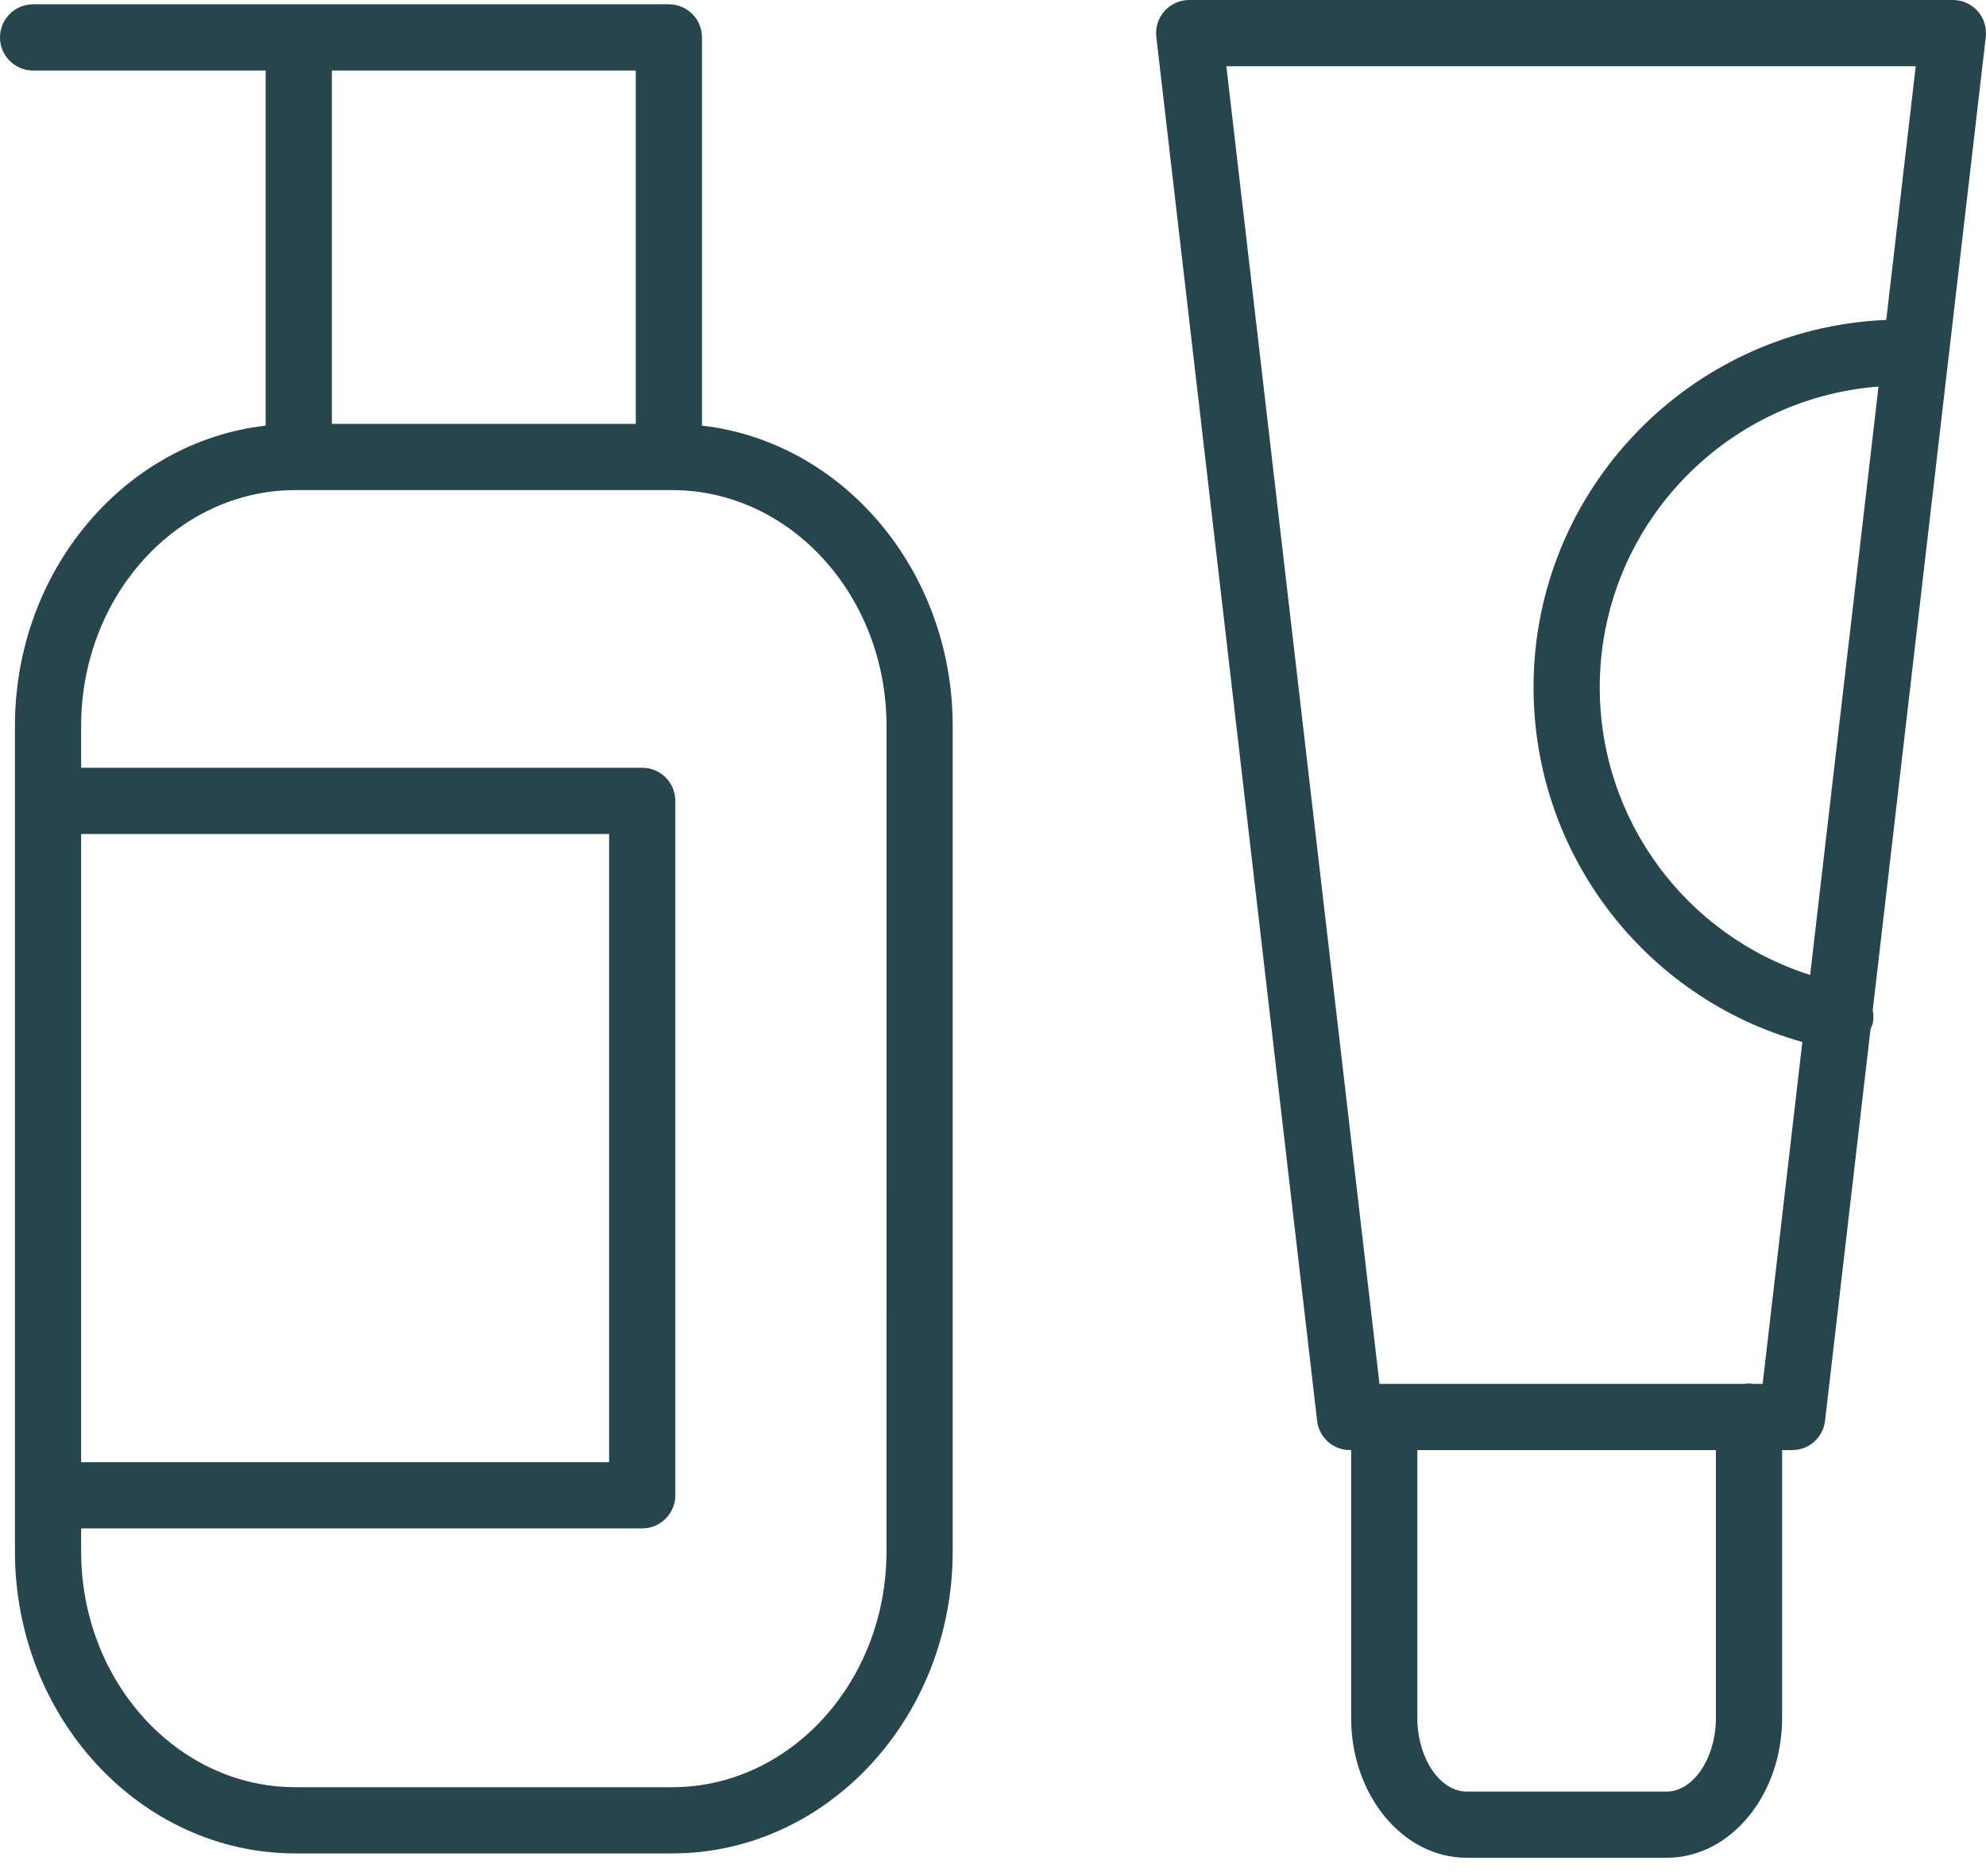<?xml version="1.0" encoding="UTF-8"?> <svg xmlns="http://www.w3.org/2000/svg" width="90" height="85" viewBox="0 0 90 85" fill="none"><path d="M31.812 19.284V1.695C31.812 0.866 31.141 0.195 30.312 0.195H1.5C0.671 0.195 0 0.866 0 1.695C0 2.524 0.671 3.195 1.5 3.195H12.039V19.284C5.663 20.011 0.677 25.834 0.677 32.89V70.289C0.677 77.834 6.379 83.973 13.386 83.973H30.46C37.47 83.973 43.173 77.834 43.173 70.289V32.89C43.174 25.835 38.189 20.013 31.812 19.284ZM28.812 3.195V19.204H15.039V3.195H28.812ZM3.677 37.785H27.604V66.246H3.677V37.785ZM40.174 70.289C40.174 76.18 35.817 80.973 30.461 80.973H13.386C8.032 80.973 3.677 76.18 3.677 70.289V69.246H29.104C29.933 69.246 30.604 68.574 30.604 67.746V36.285C30.604 35.456 29.933 34.785 29.104 34.785H3.677V32.89C3.677 26.998 8.032 22.205 13.386 22.205H13.529C13.532 22.205 13.535 22.206 13.539 22.206C13.543 22.206 13.545 22.205 13.549 22.205H30.303C30.306 22.205 30.309 22.206 30.313 22.206C30.317 22.206 30.319 22.205 30.323 22.205H30.462C35.818 22.205 40.175 26.998 40.175 32.89L40.174 70.289Z" fill="#26454C"></path><path d="M89.62 0.502C89.335 0.182 88.927 0 88.499 0H53.891C53.462 0 53.054 0.183 52.77 0.502C52.486 0.822 52.352 1.248 52.401 1.673L59.688 64.372C59.776 65.129 60.417 65.699 61.178 65.699H61.23V77.841C61.23 81.331 63.577 84.17 66.46 84.17H75.532C78.415 84.17 80.76 81.331 80.76 77.841V65.699H81.216C81.978 65.699 82.618 65.129 82.706 64.372L84.767 46.625C84.805 46.532 84.855 46.446 84.874 46.343C84.909 46.147 84.904 45.953 84.867 45.769L89.99 1.673C90.038 1.248 89.904 0.822 89.62 0.502ZM77.76 77.841C77.76 79.646 76.74 81.17 75.532 81.17H66.46C65.251 81.17 64.23 79.646 64.23 77.841V65.699H77.76V77.841ZM79.879 62.699H79.445C79.383 62.691 79.323 62.68 79.26 62.68C79.198 62.68 79.138 62.691 79.076 62.699H62.514L55.575 2.999H86.816L85.48 14.495C76.606 14.866 69.496 22.18 69.496 31.142C69.496 38.683 74.537 45.219 81.678 47.208L79.879 62.699ZM82.031 44.172C76.419 42.394 72.496 37.165 72.496 31.143C72.496 23.953 78.075 18.053 85.129 17.514L82.031 44.172Z" fill="#26454C"></path></svg> 